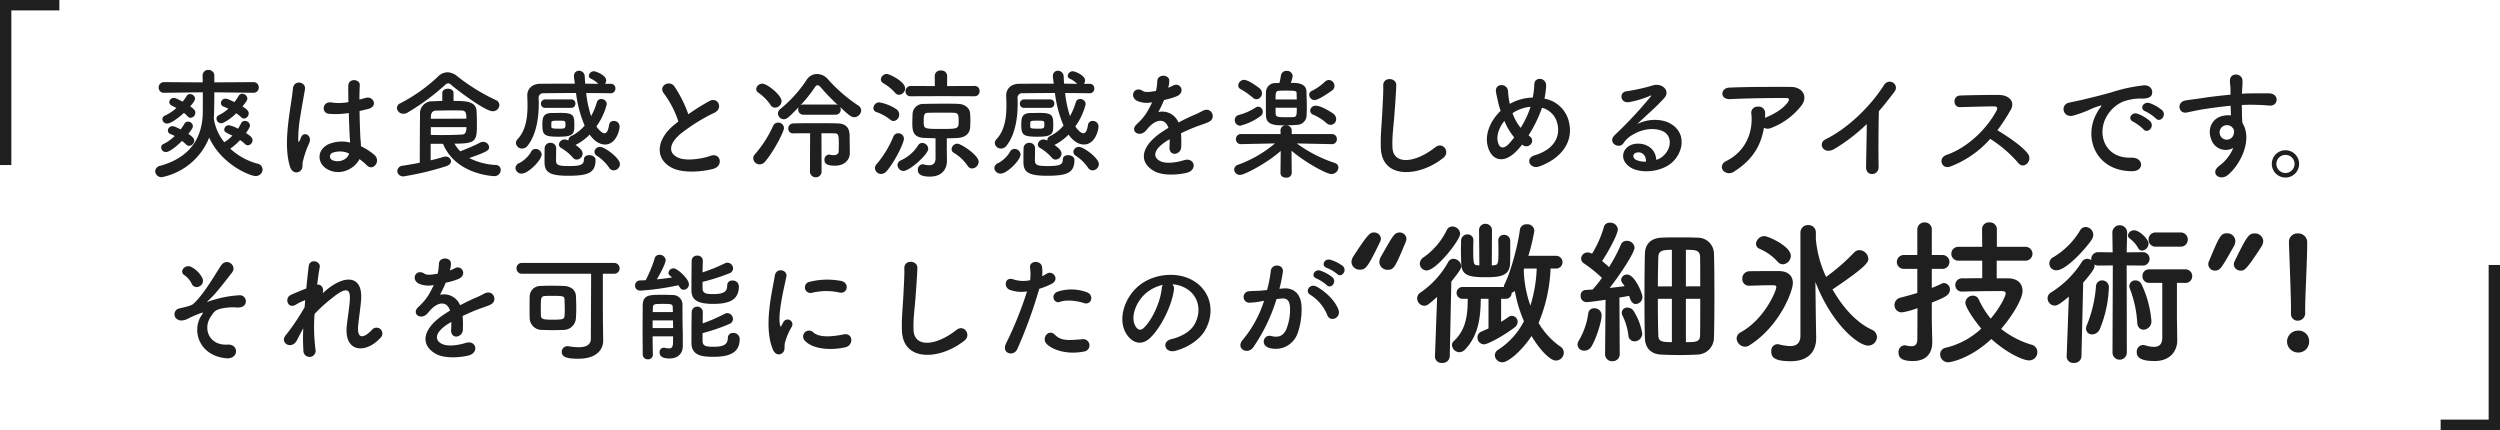 <svg xmlns="http://www.w3.org/2000/svg" width="793.48" height="136.48" viewBox="0 0 793.48 136.48">
  <g id="グループ_8054" data-name="グループ 8054" transform="translate(-244.76 -1281.46)">
    <path id="パス_2220" data-name="パス 2220" d="M27.74-17.594A11.18,11.18,0,0,1,29.3-16.34a1.274,1.274,0,0,0,.95.418,1.62,1.62,0,0,0,1.444-1.634c0-.532-.19-1.1-1.976-2.2,1.254-1.52,1.558-2.052,1.558-2.546a1.65,1.65,0,0,0-1.634-1.482,1.225,1.225,0,0,0-1.14.684,20.006,20.006,0,0,1-1.33,1.976c-1.672-.8-2.28-1.1-2.85-1.1a1.429,1.429,0,0,0-1.444,1.368,1.175,1.175,0,0,0,.836,1.14c.456.19.988.418,1.52.684a12.769,12.769,0,0,1-2.964,2.014,1.257,1.257,0,0,0-.8,1.14,1.485,1.485,0,0,0,1.52,1.444C23.674-14.44,25.764-15.618,27.74-17.594Zm5.4-6.5a1.643,1.643,0,0,0,1.748-1.71A1.646,1.646,0,0,0,33.1-27.474L20.786-27.4V-29.45a1.8,1.8,0,0,0-1.862-1.9,1.753,1.753,0,0,0-1.862,1.786v.114c0,.342.038,1.064.038,2.052L4.9-27.474a1.675,1.675,0,0,0-1.786,1.71,1.634,1.634,0,0,0,1.748,1.672H4.9l12.236-.152c0,3.154,0,6.65-.038,7.3C16.72-9.728,13.148-3.572,3.61-.912A1.881,1.881,0,0,0,2.014.8,2,2,0,0,0,4.1,2.7,20.519,20.519,0,0,0,19.152-9.88C22.914-1.482,32,2.318,33.82,2.318A2.127,2.127,0,0,0,36.1.266,1.934,1.934,0,0,0,34.466-1.6a20.643,20.643,0,0,1-8.626-4.75,18.7,18.7,0,0,0,3.116-2.736,11.155,11.155,0,0,1,1.52,1.216,1.391,1.391,0,0,0,.95.456,1.622,1.622,0,0,0,1.482-1.634c0-.722-.38-1.178-2.09-2.28C32.072-13,32.11-13.566,32.11-13.718a1.589,1.589,0,0,0-1.634-1.444,1.251,1.251,0,0,0-1.178.722c-.3.57-.608,1.178-.988,1.748a10.135,10.135,0,0,0-2.888-1.1,1.439,1.439,0,0,0-1.482,1.368c0,.722.228.836,2.584,1.938A13.544,13.544,0,0,1,23.94-8.4,15.627,15.627,0,0,1,20.6-16.074a5.67,5.67,0,0,0,.076-.8c.038-.836.114-4.294.114-7.372l12.312.152Zm-22,6.384a7.692,7.692,0,0,1,1.14,1.064,1.313,1.313,0,0,0,.988.494,1.622,1.622,0,0,0,1.482-1.634c0-.456,0-.836-1.6-2.014,1.52-1.748,1.52-2.28,1.52-2.432a1.581,1.581,0,0,0-1.6-1.444,1.241,1.241,0,0,0-1.1.646,12.5,12.5,0,0,1-1.254,1.748C8.55-22.42,8.208-22.458,7.9-22.458A1.388,1.388,0,0,0,6.5-21.128a1.228,1.228,0,0,0,.76,1.1c.456.228.988.494,1.482.76a14.009,14.009,0,0,1-3.572,2.394,1.287,1.287,0,0,0-.874,1.14,1.48,1.48,0,0,0,1.52,1.406C7.448-14.326,10.906-17.48,11.134-17.708Zm-.608,8.892c.456.38.912.76,1.292,1.14a1.353,1.353,0,0,0,.988.418A1.7,1.7,0,0,0,14.4-8.93c0-.532-.3-1.1-1.862-2.128,1.292-1.6,1.444-2.09,1.444-2.47a1.539,1.539,0,0,0-1.558-1.406,1.225,1.225,0,0,0-1.14.684,20.544,20.544,0,0,1-1.178,1.786c-1.938-.988-2.28-1.026-2.622-1.026a1.429,1.429,0,0,0-1.444,1.368,1.215,1.215,0,0,0,.874,1.14,9.894,9.894,0,0,1,1.292.608,13.518,13.518,0,0,1-3.5,2.508,1.221,1.221,0,0,0-.8,1.14,1.511,1.511,0,0,0,1.52,1.444C6.232-5.282,8.018-6.308,10.526-8.816ZM66.842-3.04A17.5,17.5,0,0,1,69.2-1.064C71.1.95,73.8-2.356,71.63-4.332a18.144,18.144,0,0,0-4.294-2.774c-.038-1.216-.19-2.47-.228-3.42-.076-1.862-.19-4.826-.228-7.79.912-.19,1.824-.418,2.736-.646,3.268-.8,1.634-4.256-.836-3.5-.608.19-1.292.342-1.938.532,0-1.862.038-3.458.114-4.522.152-2.052-3.572-2.394-3.648.076-.038,1.178,0,3.116.038,5.244a15.956,15.956,0,0,1-5.358.114c-2.926-.494-3.382,3.382-.76,3.61a26.112,26.112,0,0,0,6.232-.266c.114,3,.19,5.928.3,7.486.038.722.114,1.292.114,1.9a10.805,10.805,0,0,0-6.688.456c-3.952,1.748-3.876,6.08-.57,7.98C60.762,2.508,65.4-.038,66.842-3.04ZM48.146.646c.95-.912.456-1.976.76-3.04.152-.608.38-1.444.684-2.394a23.253,23.253,0,0,1,1.178-3c1.368-2.85-1.52-4.142-2.394-2.318-.076.19-.342.874-.456,1.1-.38.76-.418.646-.494-.038a42.3,42.3,0,0,1,.722-7.942c.494-3.23,1.14-6.536,1.406-8.246.38-2.394-3.61-3.154-3.838-.076-.19,2.47-1.026,6.726-1.52,11.324s-.608,9.5.608,13.338C45.448,1.406,47.158,1.558,48.146.646ZM63.574-4.826c-.608,2.242-3.686,3.04-5.51,2.014a1.269,1.269,0,0,1,.228-2.242,6.858,6.858,0,0,1,5.244.228Zm47.69-15.352a1.771,1.771,0,0,0-1.14-1.6,62.046,62.046,0,0,1-12.046-7.41,5.134,5.134,0,0,0-3.306-1.406,4.282,4.282,0,0,0-3.04,1.406,52.863,52.863,0,0,1-11.856,8.4,1.718,1.718,0,0,0-1.14,1.52,1.994,1.994,0,0,0,2.09,1.824,2.321,2.321,0,0,0,1.254-.342,72.523,72.523,0,0,0,11.932-8.778A1.512,1.512,0,0,1,95-27.094a1.535,1.535,0,0,1,.988.494c1.824,1.634,10.792,8.36,13.11,8.36A2.054,2.054,0,0,0,111.264-20.178ZM93.366-7.9c4.1,9.88,16.074,10.26,16.226,10.26a1.96,1.96,0,0,0,2.09-1.938,1.534,1.534,0,0,0-1.52-1.6,20.709,20.709,0,0,1-8.474-2.2C107.5-5.4,108-5.852,108-6.84a1.858,1.858,0,0,0-1.938-1.672,2.035,2.035,0,0,0-.988.266c-1.748.95-4.636,2.09-6.232,2.736a11.31,11.31,0,0,1-1.824-2.432c6.84,0,7.106-.8,7.106-6.27,0-1.482-.038-3.116-.114-4.218-.3-2.926-3.268-3.078-7.3-3.078v-2.508c0-.912-.874-1.368-1.786-1.368-.874,0-1.786.456-1.786,1.368v2.508c-.988,0-2.014.076-3.116.114a3.814,3.814,0,0,0-3.952,4.066c-.038,3.572-.076,10.184-.076,15.428-1.748.342-3.572.684-5.4.95A1.827,1.827,0,0,0,78.85.76,1.826,1.826,0,0,0,80.9,2.432,89.566,89.566,0,0,0,94.392-.8c1.064-.342,1.52-.988,1.52-1.558a1.607,1.607,0,0,0-1.748-1.482,2.582,2.582,0,0,0-.722.114c-1.14.38-2.508.722-3.99,1.064V-7.9ZM89.49-15.846c0-.266.038-.532.038-.76.038-1.14.532-1.786,1.6-1.824,2.014-.038,3.724-.076,5.32-.076.988,0,1.9,0,2.812.038,1.406.038,1.52.95,1.52,2.584Zm11.324,2.66c0,2.166-.8,2.318-1.482,2.356-2.09.114-3.952.152-6.156.152-1.1,0-2.318,0-3.686-.038v-2.47Zm33.25-6.118a1.3,1.3,0,0,0,1.33-1.368,1.3,1.3,0,0,0-1.33-1.33h-8.246A1.368,1.368,0,0,0,124.45-20.6a1.277,1.277,0,0,0,1.368,1.292ZM146.6-23.94a1.443,1.443,0,0,0,1.482-1.52,1.414,1.414,0,0,0-1.482-1.482H144.78a1.816,1.816,0,0,0,.38-1.064c0-1.71-3.344-2.926-3.952-2.926a1.637,1.637,0,0,0-1.558,1.482.9.9,0,0,0,.57.836,8.72,8.72,0,0,1,2.432,1.672c-1.368,0-2.774-.038-4.142-.038-.076-.76-.114-1.52-.152-2.28a1.816,1.816,0,0,0-1.824-1.824,1.566,1.566,0,0,0-1.6,1.634v.3c.076.722.19,1.444.266,2.166-3.876,0-7.638,0-11.058.038-2.584.038-4.028,1.71-4.028,3.648v.152c.038.874.076,1.976.076,3.192,0,3.344-.418,7.676-3.154,10.6a1.808,1.808,0,0,0-.532,1.216,1.926,1.926,0,0,0,1.976,1.748,2.231,2.231,0,0,0,1.748-.912c3.116-3.99,3.534-9.918,3.534-13.452,0-.646-.038-1.178-.038-1.634a1.414,1.414,0,0,1,1.6-1.558c3.192-.038,6.65-.076,10.26-.076A38.25,38.25,0,0,0,138.32-13.68a13.477,13.477,0,0,1-4.294,3.344,1.359,1.359,0,0,0-.836,1.292v.114a2.645,2.645,0,0,0-1.216-.342,1.794,1.794,0,0,0-1.824,1.6,1.342,1.342,0,0,0,.722,1.1,14.765,14.765,0,0,1,3.686,3.04,1.582,1.582,0,0,0,1.254.646,1.95,1.95,0,0,0,1.862-1.9c0-.532-.228-1.368-2.242-2.736.038,0,.076-.038.114-.076a16.289,16.289,0,0,0,4.37-3.23c2.014,2.888,4.028,3.154,4.9,3.154,3.344,0,4.6-4.256,4.6-5.738a1.79,1.79,0,0,0-1.862-1.748,1.436,1.436,0,0,0-1.482,1.33c-.3,1.862-.8,2.584-1.444,2.584-.836,0-1.862-1.14-2.584-2.166a20.424,20.424,0,0,0,3.306-7.068,1.718,1.718,0,0,0-1.748-1.634,1.393,1.393,0,0,0-1.406,1.064,21.369,21.369,0,0,1-1.824,4.37,35.556,35.556,0,0,1-1.558-7.334c2.584,0,5.168.038,7.752.076Zm.95,24.472a2.038,2.038,0,0,0,1.976-1.976c0-1.976-4.9-5.472-6.27-5.472a1.738,1.738,0,0,0-1.824,1.558A1.528,1.528,0,0,0,142.2-4.1,14.1,14.1,0,0,1,146.11-.3,1.646,1.646,0,0,0,147.554.532Zm-12.5-14.25c0-3.116-.114-3.99-4.332-3.99-.912,0-1.862.038-2.736.038-2.736,0-3.078,1.33-3.078,3.648,0,3.344.532,3.876,5.206,3.876S135.052-11.1,135.052-13.718Zm6.726,10.906c0-.912-1.026-1.482-2.014-1.482-.874,0-1.672.418-1.672,1.406,0,1.748-1.292,2.052-4.9,2.052-3.078,0-3.876-.3-3.952-1.634,0-.418.038-3.04.038-4.1a1.714,1.714,0,0,0-1.824-1.634,1.735,1.735,0,0,0-1.824,1.672c0,.3-.038.684-.038,4.446,0,3.192,1.6,4.332,7.486,4.332C139.422,2.242,141.778,1.368,141.778-2.812Zm-17.1-1.748a1.9,1.9,0,0,0-1.9-1.71,1.547,1.547,0,0,0-1.482.988,9.756,9.756,0,0,1-3.61,3.458,1.869,1.869,0,0,0-1.33,1.634,1.94,1.94,0,0,0,2.014,1.748C120.384,1.558,124.678-2.7,124.678-4.56Zm3.078-10.108c.038-.494.456-.57,2.2-.57,2.242,0,2.28,0,2.28,1.254,0,1.178-.19,1.292-1.976,1.292-2.28,0-2.508-.152-2.508-.646Zm40.318-.3c-.38.266-.722.57-1.1.874-6.156,4.9-6.384,11.058-.912,13.832,3.762,1.9,10.108,1.14,13.11.3,3.382-.95,2.242-5.32-.95-4.1-2.28.836-7.714,1.824-10.374.494-2.964-1.444-2.85-4.294.912-7.486a57.117,57.117,0,0,1,10.792-6.726c2.926-1.482.95-5.13-1.634-3.686a72.489,72.489,0,0,0-6.688,4.18,38.571,38.571,0,0,0-4.446-8.854c-1.52-2.166-5.244-.114-3.268,2.318A30.9,30.9,0,0,1,168.074-14.972Zm49.818-2.166a1.6,1.6,0,0,0,1.71-1.634,1.627,1.627,0,0,0-.228-.836c2.736,2.546,3.534,3.268,4.522,3.268a2.276,2.276,0,0,0,2.2-2.166,1.841,1.841,0,0,0-.836-1.482,49.332,49.332,0,0,1-9.614-8.284,4.683,4.683,0,0,0-3.572-1.786,3.95,3.95,0,0,0-3.344,1.938,40.828,40.828,0,0,1-8.284,9.158,1.838,1.838,0,0,0-.76,1.444,1.883,1.883,0,0,0,1.862,1.824c.988,0,1.748-.8,4.75-3.876a1.461,1.461,0,0,0-.19.8,1.615,1.615,0,0,0,1.71,1.634ZM198.778-19.38a2.147,2.147,0,0,0,2.052-2.052c0-1.9-4.56-5.548-6.08-5.548a1.926,1.926,0,0,0-1.976,1.71,1.433,1.433,0,0,0,.608,1.1,14.886,14.886,0,0,1,3.952,3.952A1.646,1.646,0,0,0,198.778-19.38ZM209.836,1.14a1.862,1.862,0,0,0,3.686,0l-.038-12.388c1.862,0,3.42,0,4.218.038,1.1.038,1.292.494,1.292,3.04,0,1.292-.038,2.546-.038,2.546,0,.912-.57,1.33-1.6,1.33a5.046,5.046,0,0,1-1.216-.152.837.837,0,0,0-.3-.038,1.58,1.58,0,0,0-1.406,1.71c0,1.178.874,1.824,3.306,1.824,3.116,0,4.75-1.9,4.75-4.028v-.114c-.038-1.9-.038-4.18-.076-5.624-.076-2.318-1.254-3.572-3.686-3.648-1.444-.076-4.218-.076-7.03-.076-2.774,0-5.624,0-7.182.076a1.576,1.576,0,0,0-1.558,1.634,1.453,1.453,0,0,0,1.52,1.52h.038c1.178-.038,3.192-.038,5.358-.038ZM195.662-2.318c2.888-3.458,5.928-9.5,5.928-10.564a1.792,1.792,0,0,0-1.862-1.748,1.706,1.706,0,0,0-1.558.988,36.859,36.859,0,0,1-5.814,9.082,1.823,1.823,0,0,0-.532,1.254,2.04,2.04,0,0,0,2.014,1.938A2.354,2.354,0,0,0,195.662-2.318Zm12.16-18.05a2,2,0,0,0-.988.228,43.218,43.218,0,0,0,4.6-5.776q.4-.57.8-.57a1.355,1.355,0,0,1,.95.57,62.894,62.894,0,0,0,5.51,5.7,1.762,1.762,0,0,0-.8-.152Zm54.226-2.622a1.572,1.572,0,0,0,1.634-1.634,1.553,1.553,0,0,0-1.634-1.634l-8.7.038.038-3.23v-.038a1.787,1.787,0,0,0-1.976-1.672,1.763,1.763,0,0,0-1.976,1.672v.038l.038,3.23-7.6-.038a1.676,1.676,0,0,0-1.71,1.71,1.539,1.539,0,0,0,1.71,1.558l9.842-.038ZM261.326-.076A2.19,2.19,0,0,0,263.378-2.2c0-2.09-5.586-5.738-6.764-5.738a1.864,1.864,0,0,0-1.824,1.748,1.3,1.3,0,0,0,.684,1.14,13.832,13.832,0,0,1,4.408,4.142A1.646,1.646,0,0,0,261.326-.076Zm-23.218-23.37a2.1,2.1,0,0,0,1.938-2.052c0-2.128-4.9-4.56-5.814-4.56a1.906,1.906,0,0,0-1.9,1.71,1.4,1.4,0,0,0,.722,1.178,15.466,15.466,0,0,1,3.8,3.078A1.636,1.636,0,0,0,238.108-23.446ZM253.27-5.966V-9.652q1.881,0,3.534-.114c2.47-.152,3.8-1.52,3.876-3.42.038-.76.076-1.482.076-2.166s-.038-1.368-.076-2.052c-.076-1.824-1.634-3.04-3.61-3.154-1.33-.076-2.964-.076-4.674-.076-2.28,0-4.674.038-6.46.076A3.336,3.336,0,0,0,242.4-17.29c-.038.95-.076,1.9-.076,2.888,0,2.394.266,4.484,3.762,4.636,1.1.038,2.318.076,3.61.114v6.308c0,1.672-.8,2.242-2.014,2.242a6.215,6.215,0,0,1-1.6-.228,1.907,1.907,0,0,0-.456-.076A1.633,1.633,0,0,0,244.074.342c0,1.71,1.558,2.166,3.838,2.166,4.028,0,5.4-2.584,5.4-5.016v-.076ZM236.4-15.124a2.014,2.014,0,0,0,1.748-2.09,1.941,1.941,0,0,0-.8-1.6,13.819,13.819,0,0,0-5.548-2.242,1.874,1.874,0,0,0-1.824,1.824,1.293,1.293,0,0,0,.95,1.254,14.683,14.683,0,0,1,4.408,2.432A1.585,1.585,0,0,0,236.4-15.124ZM247.38-6.308a1.95,1.95,0,0,0-1.9-1.862,1.551,1.551,0,0,0-1.33.76,12.349,12.349,0,0,1-5.434,4.75,1.7,1.7,0,0,0-1.1,1.52,1.95,1.95,0,0,0,1.9,1.862C241.452.722,247.38-4.56,247.38-6.308ZM234.194.76c2.812-3.306,5.472-9.044,5.472-10.26a1.782,1.782,0,0,0-1.824-1.748,1.656,1.656,0,0,0-1.52,1.026,32.834,32.834,0,0,1-5.358,8.816A1.791,1.791,0,0,0,230.47-.19a1.941,1.941,0,0,0,1.976,1.862A2.343,2.343,0,0,0,234.194.76Zm21.318-18.506c1.406,0,1.52.8,1.52,2.508,0,2.584-.038,2.622-5.586,2.622-5.51,0-5.51-.038-5.51-2.47,0-2.166.228-2.66,1.482-2.66,1.1-.038,2.584-.038,4.066-.038S254.448-17.784,255.512-17.746ZM286.064-19.3a1.3,1.3,0,0,0,1.33-1.368,1.3,1.3,0,0,0-1.33-1.33h-8.246A1.368,1.368,0,0,0,276.45-20.6a1.277,1.277,0,0,0,1.368,1.292ZM298.6-23.94a1.443,1.443,0,0,0,1.482-1.52,1.414,1.414,0,0,0-1.482-1.482H296.78a1.816,1.816,0,0,0,.38-1.064c0-1.71-3.344-2.926-3.952-2.926a1.637,1.637,0,0,0-1.558,1.482.9.9,0,0,0,.57.836,8.72,8.72,0,0,1,2.432,1.672c-1.368,0-2.774-.038-4.142-.038-.076-.76-.114-1.52-.152-2.28a1.816,1.816,0,0,0-1.824-1.824,1.566,1.566,0,0,0-1.6,1.634v.3c.076.722.19,1.444.266,2.166-3.876,0-7.638,0-11.058.038-2.584.038-4.028,1.71-4.028,3.648v.152c.038.874.076,1.976.076,3.192,0,3.344-.418,7.676-3.154,10.6a1.808,1.808,0,0,0-.532,1.216,1.926,1.926,0,0,0,1.976,1.748,2.231,2.231,0,0,0,1.748-.912c3.116-3.99,3.534-9.918,3.534-13.452,0-.646-.038-1.178-.038-1.634a1.414,1.414,0,0,1,1.6-1.558c3.192-.038,6.65-.076,10.26-.076A38.25,38.25,0,0,0,290.32-13.68a13.477,13.477,0,0,1-4.294,3.344,1.359,1.359,0,0,0-.836,1.292v.114a2.645,2.645,0,0,0-1.216-.342,1.794,1.794,0,0,0-1.824,1.6,1.342,1.342,0,0,0,.722,1.1,14.765,14.765,0,0,1,3.686,3.04,1.582,1.582,0,0,0,1.254.646,1.951,1.951,0,0,0,1.862-1.9c0-.532-.228-1.368-2.242-2.736.038,0,.076-.038.114-.076a16.288,16.288,0,0,0,4.37-3.23c2.014,2.888,4.028,3.154,4.9,3.154,3.344,0,4.6-4.256,4.6-5.738a1.79,1.79,0,0,0-1.862-1.748,1.436,1.436,0,0,0-1.482,1.33c-.3,1.862-.8,2.584-1.444,2.584-.836,0-1.862-1.14-2.584-2.166a20.424,20.424,0,0,0,3.306-7.068,1.718,1.718,0,0,0-1.748-1.634,1.393,1.393,0,0,0-1.406,1.064,21.369,21.369,0,0,1-1.824,4.37,35.555,35.555,0,0,1-1.558-7.334c2.584,0,5.168.038,7.752.076Zm.95,24.472a2.038,2.038,0,0,0,1.976-1.976c0-1.976-4.9-5.472-6.27-5.472a1.738,1.738,0,0,0-1.824,1.558A1.528,1.528,0,0,0,294.2-4.1,14.1,14.1,0,0,1,298.11-.3,1.646,1.646,0,0,0,299.554.532Zm-12.5-14.25c0-3.116-.114-3.99-4.332-3.99-.912,0-1.862.038-2.736.038-2.736,0-3.078,1.33-3.078,3.648,0,3.344.532,3.876,5.206,3.876S287.052-11.1,287.052-13.718Zm6.726,10.906c0-.912-1.026-1.482-2.014-1.482-.874,0-1.672.418-1.672,1.406,0,1.748-1.292,2.052-4.9,2.052-3.078,0-3.876-.3-3.952-1.634,0-.418.038-3.04.038-4.1a1.714,1.714,0,0,0-1.824-1.634,1.735,1.735,0,0,0-1.824,1.672c0,.3-.038.684-.038,4.446,0,3.192,1.6,4.332,7.486,4.332C291.422,2.242,293.778,1.368,293.778-2.812Zm-17.1-1.748a1.9,1.9,0,0,0-1.9-1.71,1.547,1.547,0,0,0-1.482.988,9.756,9.756,0,0,1-3.61,3.458,1.869,1.869,0,0,0-1.33,1.634,1.94,1.94,0,0,0,2.014,1.748C272.384,1.558,276.678-2.7,276.678-4.56Zm3.078-10.108c.038-.494.456-.57,2.2-.57,2.242,0,2.28,0,2.28,1.254,0,1.178-.19,1.292-1.976,1.292-2.28,0-2.508-.152-2.508-.646ZM323.57-25.84a7.185,7.185,0,0,0,.3-2.2c-.076-1.862-3.648-2.09-3.8.19a15.855,15.855,0,0,1-.418,3.192c-.19.038-.418.038-.57.076-1.33.228-2.85.418-3.572-.076-2.66-1.786-4.522,1.786-1.786,3.154a7.675,7.675,0,0,0,4.712.418,31.682,31.682,0,0,1-1.786,3.382,18.967,18.967,0,0,1-3.078,3.572c-2.28,2.052.494,4.218,2.584,2.356a8.324,8.324,0,0,0,.874-.988l.152-.152c2.47-2.85,5.4-3.23,6.422-.038-.722.418-1.33.836-1.862,1.178-6.878,4.522-7.79,9.652-2.66,12.54,2.964,1.672,8.132,1.1,10.374.532,3.5-.912,2.432-5.016-.912-3.99-1.786.57-5.51,1.33-7.524.3-2.128-1.064-2.7-3.344,2.014-6.384.3-.19.646-.38.988-.57,0,.8-.038,1.672-.076,2.47-.114,1.482.76,2.2,1.71,2.166a2.247,2.247,0,0,0,2.014-2.356,30.361,30.361,0,0,0-.076-4.18c1.52-.722,3.23-1.482,4.826-2.09,2.014-.76,2.888-.95,4.1-1.558,2.432-1.216.722-5.016-2.128-3.42a29.184,29.184,0,0,1-2.964,1.406c-1.482.646-3.078,1.444-4.636,2.242a5.538,5.538,0,0,0-6.384-3.306,38.771,38.771,0,0,0,1.824-3.838,21.37,21.37,0,0,0,4.18-1.254c2.812-1.406.76-4.56-1.33-3.306a13.366,13.366,0,0,1-1.6.684Zm52.022.988a1.836,1.836,0,0,0,.722-1.406,1.885,1.885,0,0,0-1.786-1.9,1.881,1.881,0,0,0-1.254.57,17.888,17.888,0,0,1-4.18,2.926,1.268,1.268,0,0,0-.8,1.178,1.745,1.745,0,0,0,1.672,1.71C371.374-21.774,375.592-24.852,375.592-24.852ZM375.1-13.908a1.819,1.819,0,0,0,1.748-1.862,2.161,2.161,0,0,0-.874-1.672c-.57-.418-3.838-2.546-5.586-2.546A1.7,1.7,0,0,0,368.6-18.43a1.434,1.434,0,0,0,1.064,1.33,15.845,15.845,0,0,1,4.142,2.66A2.053,2.053,0,0,0,375.1-13.908ZM362.444-27.246a8.443,8.443,0,0,0,.608-2.2,1.793,1.793,0,0,0-1.938-1.6,1.716,1.716,0,0,0-1.786,1.444c-.114.722-.3,1.672-.494,2.394-.494,0-.912.038-1.216.038a2.89,2.89,0,0,0-3.04,2.85c-.038.912-.038,2.318-.038,3.762,0,1.406,0,2.85.038,3.8.114,2.964,2.964,3,5.7,3,1.558,0,3.306-.076,4.142-.152a3.062,3.062,0,0,0,3.04-3.04c.038-.722.076-1.634.076-2.622,0-1.672-.076-3.5-.114-4.864C367.346-27.246,364.306-27.246,362.444-27.246ZM351.576-22.04a1.859,1.859,0,0,0,1.71-1.938,1.944,1.944,0,0,0-.646-1.444s-3.458-2.774-5.054-2.774a1.9,1.9,0,0,0-1.824,1.786,1.305,1.305,0,0,0,.8,1.178,22.73,22.73,0,0,1,3.838,2.7A1.774,1.774,0,0,0,351.576-22.04Zm23.9,14.25a1.533,1.533,0,0,0,1.6-1.6,1.543,1.543,0,0,0-1.634-1.6H362.748v-1.14a1.628,1.628,0,0,0-1.786-1.6,1.609,1.609,0,0,0-1.786,1.672l.038,1.064h-12.54a1.543,1.543,0,0,0-1.634,1.6,1.533,1.533,0,0,0,1.6,1.6h.038l10.754-.228a38.061,38.061,0,0,1-11.7,6.764A1.706,1.706,0,0,0,344.47.266a1.825,1.825,0,0,0,1.9,1.71c1.33,0,8.474-3.686,12.882-7.6l-.076,6.992v.038c0,.95.874,1.444,1.786,1.444a1.606,1.606,0,0,0,1.786-1.444V1.368L362.672-5.7c4.864,4.1,11.286,7.41,12.654,7.41a2.244,2.244,0,0,0,2.242-2.052,1.56,1.56,0,0,0-1.178-1.482,43.175,43.175,0,0,1-12.046-6.194l11.1.228ZM352.83-16.682a1.663,1.663,0,0,0,.722-1.368,1.564,1.564,0,0,0-1.444-1.634,1.575,1.575,0,0,0-.76.228,18.237,18.237,0,0,1-5.51,2.432,1.626,1.626,0,0,0-1.178,1.558,1.758,1.758,0,0,0,1.748,1.824A18.5,18.5,0,0,0,352.83-16.682Zm4.788-5.282c0-2.166,0-2.7,1.178-2.774.38-.038,1.33-.038,2.28-.038,3.154,0,3.192.114,3.23.988,0,.494.038,1.14.038,1.824Zm6.726,2.622c0,2.2,0,2.888-1.026,2.964-.38.038-1.292.038-2.242.038-2.47,0-3.344,0-3.42-1.026-.038-.456-.038-1.14-.038-1.976ZM410.932-3.5C413.1-5.244,410.78-8.74,408.31-6.8c-6.612,5.206-13.376,5.586-13.6.038-.152-3.686.418-7.144.684-11.172.19-2.546.456-6.156.532-8.55.076-2.508-4.218-2.736-4.142.076.076,2.356-.19,6.08-.3,8.55-.19,4.028-.608,7.258-.456,11.248C391.362,3.648,403.522,2.546,410.932-3.5ZM435.86-7.638c.114.076.19.114.3.19a1.824,1.824,0,0,0,2.508-.38,1.629,1.629,0,0,0-.266-2.356,5.587,5.587,0,0,1-.494-.38,42.831,42.831,0,0,0,3.876-7.676c.152-.38.266-.76.38-1.1a6.7,6.7,0,0,1,4.9,5.092c.912,3.61-.57,7.98-7.182,9.994-3.306.988-1.444,4.6,1.444,3.534,6.574-2.356,11.248-7.6,9.272-14.63a9.674,9.674,0,0,0-7.638-6.878,26.087,26.087,0,0,0,.532-4.028c.152-2.774-3.8-3.078-3.762-.418a23.293,23.293,0,0,1-.494,4.1,15.608,15.608,0,0,0-6.5,1.6,7.535,7.535,0,0,0-.76.418,6.614,6.614,0,0,1-.19-.836,27.14,27.14,0,0,1-.38-3.154c-.152-2.7-4.446-2.736-3.8.418.152.8.532,2.546.722,3.306.19.836.456,1.672.722,2.47-3.154,3-4.978,7.182-4.18,10.83,1.026,4.788,5.016,6.46,9.5,1.634C434.872-6.422,435.366-6.992,435.86-7.638Zm2.66-12.008c-.038.19-.114.38-.152.532a30.184,30.184,0,0,1-2.964,6.156,16.729,16.729,0,0,1-2.584-4.636,6.642,6.642,0,0,1,1.1-.684A12.232,12.232,0,0,1,438.52-19.646Zm-5.168,9.728a23.529,23.529,0,0,1-1.824,2.166c-1.064,1.1-2.85,1.938-3.42-1.026-.38-2.014.532-4.37,2.128-6.384A21.042,21.042,0,0,0,433.352-9.918ZM478.42-2.812c-.114-3.42-2.964-5.244-6-5.13-4.484.152-6.27,4.864-2.242,7.486,2.888,1.9,8.816,1.748,12.578-.95,3.99-2.888,5.776-9.576.3-12.844-2.812-1.672-7.334-1.672-10.678.114,1.368-1.33,2.888-2.7,4.408-4.1s3.04-2.888,4.256-4.256c1.9-2.128-.608-4.826-3.648-3.952a58.758,58.758,0,0,1-8.36,1.862c-2.584.3-2.014,4.066.988,3.42a30.442,30.442,0,0,0,6.384-1.938c.3-.152.684-.3.266.228A134.619,134.619,0,0,1,465.2-10.6c-2.356,2.318,1.444,4.56,2.812,2.546a8.354,8.354,0,0,1,3.192-2.85c3.838-2.242,7.942-1.976,9.918-.646,2.166,1.444,2.28,5.054-.494,7.524A5.12,5.12,0,0,1,478.42-2.812Zm-3.23.57A6.837,6.837,0,0,1,472-2.812c-1.216-.646-1.14-2.2.532-2.356S475.228-3.99,475.19-2.242ZM512.62-13a2.465,2.465,0,0,0,2.166.114,22.093,22.093,0,0,0,9.424-6.764c2.66-3,.836-6.308-3.116-6.308-5.7,0-13.984-.038-19.494.228-2.85.152-3.04,3.8.3,3.648,5.32-.266,13.6-.38,17.86-.342.988,0,.988.57.418,1.368-1.482,2.052-4.37,3.762-6.916,4.788-.114.038-.19.114-.3.152.038-.456.038-.95.038-1.406a2.024,2.024,0,0,0-2.28-2.166,1.945,1.945,0,0,0-2.09,2.318c.57,5.51-1.6,11.78-7.98,14.934-1.52.76-1.672,2.09-1.026,2.964A2.582,2.582,0,0,0,503.2.874C508.82-2.66,511.67-7.182,512.62-13Zm32.642-1.178c-.038,4.446-.19,10.64-.228,13.68C545,2.622,549.1,2.28,549.024-.608c-.114-3.8-.038-13.756.076-17.632,1.634-1.9,3.268-3.952,4.978-6.232,1.634-2.2-1.71-4.636-3.382-2.014C546.4-19.722,539.144-12.73,532.152-9.31c-2.584,1.254-.608,5.13,2.888,3A55.551,55.551,0,0,0,545.262-14.174ZM584.44-9.462a39.533,39.533,0,0,1,8.892,7.638c1.786,2.242,4.636-.722,3.116-2.85C594.7-7.106,589.874-10.3,586.72-12.2a60.8,60.8,0,0,0,4.218-6.46c1.482-2.584-.456-4.75-3.876-4.75-3.838,0-9.424.076-12.2.19-2.432.114-2.28,3.762,0,3.686,3.344-.076,8.588-.266,10.982-.228.836,0,.988.608.646,1.254-3,5.662-9.006,11.742-15.922,14.136-2.85.988-1.558,4.712,1.216,3.686A32.1,32.1,0,0,0,584.44-9.462Zm52.554-6.5c1.368,1.52,3.61-.988,2.014-2.584a12.608,12.608,0,0,0-4.028-2.28c-1.862-.608-3.344,1.824-1.292,2.622A13.343,13.343,0,0,1,636.994-15.96ZM633.08-12.5c1.33,1.558,3.686-.874,2.128-2.546a12.41,12.41,0,0,0-3.99-2.394c-1.862-.684-3.382,1.672-1.368,2.546A14.549,14.549,0,0,1,633.08-12.5ZM629.432.8c4.028.038,3.762-4.446-.228-4.294-8.512.3-11.058-7.676-7.714-13.262a11.058,11.058,0,0,1,4.9-4.446,16.108,16.108,0,0,1,5.624-1.064c2.66.152,3.5-.608,3.724-1.254.418-1.216-.228-3.078-2.584-2.926a50.845,50.845,0,0,0-10.336,2.242c-3.876,1.1-7.22,1.862-9.082,2.318-1.216.3-3.42.722-4.218.912-3.04.646-2.014,5.016,1.33,4.1a36.05,36.05,0,0,0,3.42-1.14c2.584-.988,1.938-.988,4.788-1.9.722-.228.912-.266.3.532a13.13,13.13,0,0,0-1.216,1.976C614-9.766,617.956.76,629.432.8ZM661.58-6.574a13.492,13.492,0,0,1-4.332,5.586c-3.306,2.356,0,5.054,2.546,3.04,4.028-3.23,8.056-11.286,4.674-16.606-.038-.836-.114-1.634-.114-2.166,0-1.1-.038-2.28-.076-3.5.988-.038,1.9-.076,2.774-.076,2.356.038,3.268.038,5.966.266,3.04.228,3.192-3.8,0-3.876-2.584-.038-3.914,0-5.776,0-.836,0-1.824.038-2.926.114,0-.19.038-.38.038-.57.076-1.026.19-2.774.152-3.648-.152-2.394-3.99-2.66-3.99.114,0,1.216.228,1.368.19,3.724v.684c-3.344.3-6.764.722-8.664,1.026-1.6.266-4.066.532-5.586.8-3,.494-2.242,4.294.3,3.838,1.14-.19,2.926-.684,5.662-1.1,1.976-.3,5.13-.76,8.322-1.064.038,1.1.076,2.242.114,3.078a7.53,7.53,0,0,0-3.268.342c-2.318.722-4.37,3.458-3.04,7.144A4.855,4.855,0,0,0,661.58-6.574Zm-.038-6.194a1.717,1.717,0,0,1,.228,1.444,2.259,2.259,0,0,1-4.37.646,2.33,2.33,0,0,1,1.1-2.888,2.477,2.477,0,0,1,2.432.152A4.9,4.9,0,0,1,661.542-12.768ZM682.48-1.52a4.33,4.33,0,0,0-4.332-4.332,4.33,4.33,0,0,0-4.332,4.332,4.33,4.33,0,0,0,4.332,4.332A4.33,4.33,0,0,0,682.48-1.52Zm-1.444,0a2.887,2.887,0,0,1-2.888,2.888A2.887,2.887,0,0,1,675.26-1.52a2.855,2.855,0,0,1,2.888-2.85A2.855,2.855,0,0,1,681.036-1.52ZM16,37.366a1.96,1.96,0,0,0,1.064-2.47,8.011,8.011,0,0,0-3.344-3.572c-2.09-1.368-4.294,1.33-2.432,2.47a6.849,6.849,0,0,1,2.356,2.812A1.694,1.694,0,0,0,16,37.366Zm8.474,22.8c4.18.418,4.18-4.56.532-4.332-5.662.38-8.018-4.826-5.358-8.854,1.026-1.558,1.406-2.128,3.344-2.584a17.65,17.65,0,0,1,4.408-.38c1.9.228,2.85-.342,3.192-1.064a1.915,1.915,0,0,0-1.938-2.774,35.164,35.164,0,0,0-8.436,1.558,7.8,7.8,0,0,0-1.254.418c-.152.076-.684.228-.266-.152,2.28-1.938,5.168-5.776,7.714-9.044,1.71-2.2-1.748-4.94-3.572-2.128-2.242,3.5-5.662,9.386-8.778,12.122-.8.684-3.648,1.178-4.37,1.406a1.876,1.876,0,0,0-.418,3.572c.836.532,2.432.114,3.306-.418a34.612,34.612,0,0,1,4.028-1.71c.8-.266.684-.114.152.684C13.528,51.236,15.808,59.292,24.472,60.166Zm24.548-9.5a59.585,59.585,0,0,0,.038,7.03,1.942,1.942,0,1,0,3.838-.3,55.806,55.806,0,0,1-.3-11.286,45.682,45.682,0,0,1,5.434-4.94c5.32-4.408,5.89-2.356,5.776.342-.114,2.28-.8,6.384-.988,8.4-.874,8.4,5.928,9.006,10.754,3.724a1.858,1.858,0,1,0-2.736-2.508c-2.546,2.7-4.788,3.154-4.408-1.178.19-2.166.8-6.194.95-8.474.494-7.562-5.016-7.9-10.906-3.078-.418.342-.874.76-1.33,1.178.57-1.786-.494-2.926-1.71-2.774.266-2.2.532-4.1.8-5.472.38-2.09-3.192-2.888-3.5-.38-.19,1.672-.494,4.218-.76,7.068-1.786.684-3.61,1.444-4.978,2.09-2.052.95-.874,4.674,1.748,3a14.07,14.07,0,0,1,2.888-1.368c-.076.76-.114,1.482-.19,2.242a74.607,74.607,0,0,1-5.662,8.474,3.106,3.106,0,0,0-.3.342c-2.09,2.47,1.748,4.788,3.458,1.786C47.538,53.478,48.222,52.034,49.02,50.666ZM95.57,32.16a7.185,7.185,0,0,0,.3-2.2c-.076-1.862-3.648-2.09-3.8.19a15.853,15.853,0,0,1-.418,3.192c-.19.038-.418.038-.57.076-1.33.228-2.85.418-3.572-.076-2.66-1.786-4.522,1.786-1.786,3.154a7.675,7.675,0,0,0,4.712.418,31.679,31.679,0,0,1-1.786,3.382,18.967,18.967,0,0,1-3.078,3.572c-2.28,2.052.494,4.218,2.584,2.356a8.322,8.322,0,0,0,.874-.988l.152-.152c2.47-2.85,5.4-3.23,6.422-.038-.722.418-1.33.836-1.862,1.178-6.878,4.522-7.79,9.652-2.66,12.54,2.964,1.672,8.132,1.1,10.374.532,3.5-.912,2.432-5.016-.912-3.99-1.786.57-5.51,1.33-7.524.3-2.128-1.064-2.7-3.344,2.014-6.384.3-.19.646-.38.988-.57,0,.8-.038,1.672-.076,2.47-.114,1.482.76,2.2,1.71,2.166a2.247,2.247,0,0,0,2.014-2.356,30.362,30.362,0,0,0-.076-4.18c1.52-.722,3.23-1.482,4.826-2.09,2.014-.76,2.888-.95,4.1-1.558,2.432-1.216.722-5.016-2.128-3.42a29.184,29.184,0,0,1-2.964,1.406c-1.482.646-3.078,1.444-4.636,2.242a5.538,5.538,0,0,0-6.384-3.306,38.771,38.771,0,0,0,1.824-3.838,21.371,21.371,0,0,0,4.18-1.254c2.812-1.406.76-4.56-1.33-3.306a13.366,13.366,0,0,1-1.6.684Zm48.564,16.986C144.1,46.6,144.1,37.9,144.1,33.338h3.5a1.686,1.686,0,0,0,1.824-1.71,1.707,1.707,0,0,0-1.824-1.71H118.446a1.643,1.643,0,0,0-1.748,1.71,1.663,1.663,0,0,0,1.748,1.71h21.926c0,5.776-.076,16.872-.076,20.634,0,1.976-1.6,2.7-3.914,2.7a17.471,17.471,0,0,1-3-.3,2.008,2.008,0,0,0-.456-.038,1.778,1.778,0,0,0-1.862,1.786c0,1.634,1.52,2.2,5.244,2.2,6,0,7.9-3.078,7.9-5.738V54.5Zm-8.588-1.634c.076-.988.114-2.052.114-3.116,0-1.406-.038-2.812-.114-4.1-.114-1.976-1.862-3-3.8-3.078-1.216-.038-2.7-.076-4.142-.076-1.178,0-2.318.038-3.268.076a3.391,3.391,0,0,0-3.458,3.306c-.038,1.14-.038,2.356-.038,3.534,0,1.216,0,2.394.038,3.5a3.828,3.828,0,0,0,3.914,3.61c1.064.038,2.2.076,3.382.076,1.14,0,2.318-.038,3.42-.076A3.924,3.924,0,0,0,135.546,47.512Zm-3.61-.76c-.076.912-.38,1.178-3.458,1.178-3.116,0-3.99-.076-4.028-1.292-.038-.8-.038-1.634-.038-2.47,0-3.04,0-3.686,1.406-3.762.608-.038,1.482-.038,2.356-.038,3.382,0,3.724.076,3.762,1.178.038.912.076,1.976.076,3.04A19.573,19.573,0,0,1,131.936,46.752Zm43.814-10.83a63.333,63.333,0,0,0,8.474-2.7,1.744,1.744,0,0,0,1.216-1.6,1.834,1.834,0,0,0-1.786-1.786,1.543,1.543,0,0,0-.8.19,54.165,54.165,0,0,1-7.106,2.888c0-1.406.076-2.774.076-3.724v-.038a1.609,1.609,0,0,0-1.748-1.558,1.648,1.648,0,0,0-1.786,1.6c-.038,1.976-.076,7.144-.076,9.386,0,3,1.786,4.332,6.954,4.332,5.13,0,8.094-1.33,8.094-5.51a1.868,1.868,0,0,0-2.014-1.9,1.5,1.5,0,0,0-1.672,1.52c0,1.71-.722,2.774-4.294,2.774-1.938,0-3.534,0-3.534-1.786Zm-7.676,1.064c.684,1.14.988,1.444,1.71,1.444a1.723,1.723,0,0,0,1.634-1.748c0-1.748-3.724-5.054-4.826-5.054a1.63,1.63,0,0,0-1.672,1.406,1.2,1.2,0,0,0,.57.988,6.938,6.938,0,0,1,.608.494c-1.52.228-3.192.456-4.864.608,2.584-4.37,2.812-5.89,2.812-6.08a1.891,1.891,0,0,0-1.976-1.71,1.488,1.488,0,0,0-1.52,1.14,41.84,41.84,0,0,1-2.85,6.916c-.608.038-1.178.076-1.71.076a1.6,1.6,0,0,0-1.672,1.634,1.587,1.587,0,0,0,1.71,1.6A78.754,78.754,0,0,0,168.074,36.986Zm7.676,15.2a58.315,58.315,0,0,0,8.474-2.888,1.7,1.7,0,0,0,1.178-1.6,1.876,1.876,0,0,0-1.786-1.862,1.732,1.732,0,0,0-.836.228,57.582,57.582,0,0,1-6.992,3.04c0-1.444.038-2.774.038-3.686v-.038a1.774,1.774,0,0,0-3.534.038c-.038,2.014-.076,7.562-.076,9.88,0,4.218,3.8,4.408,6.992,4.408,5.4,0,8.322-1.482,8.322-5.624a1.922,1.922,0,0,0-2.052-1.938,1.555,1.555,0,0,0-1.71,1.558c0,2.28-1.672,2.812-4.446,2.812-2.128,0-3.572-.076-3.572-1.786ZM166.4,53.212c0,.836-.038,1.6-.038,2.2-.038,1.254-.494,1.634-1.292,1.634a5.921,5.921,0,0,1-1.254-.19,1.425,1.425,0,0,0-.38-.038,1.358,1.358,0,0,0-1.33,1.482c0,1.558,1.482,1.938,3.192,1.938,2.584,0,4.18-1.558,4.18-3.952V53.744c0-.95,0-1.938-.038-2.584-.038-1.254-.076-7.144-.076-7.714a3.044,3.044,0,0,0-3.23-3.344c-.722-.038-1.938-.076-3.116-.076-4.408,0-6.194.076-6.27,3.382,0,2.09-.038,4.94-.038,7.79,0,2.812.038,5.662.038,7.714a1.594,1.594,0,0,0,1.672,1.6,1.492,1.492,0,0,0,1.558-1.558v-.038c-.038-1.52-.076-3.572-.076-5.7Zm-6.46-7.714c0-.494.038-.95.038-1.368.076-1.14.342-1.216,3.078-1.216,2.964,0,3.23.076,3.23,1.216,0,.418.038.874.038,1.368Zm6.422,2.66c0,.8.038,1.634.038,2.432h-6.5V48.158Zm52.82-8.854c2.584.57,3.306-3,.646-3.648a22.939,22.939,0,0,0-9.994.228,1.789,1.789,0,1,0,.532,3.534A19.25,19.25,0,0,1,219.184,39.3Zm2.052,17.328c2.508-.646,2.318-4.674-.76-4.028-2.964.608-7.524,1.216-9.576-.646a1.881,1.881,0,0,0-2.7,2.622C210.938,57.544,217.17,57.658,221.236,56.632Zm-20.1,1.824c.95-.836.494-2.014.722-3.04A19.16,19.16,0,0,1,204.1,50.1a1.523,1.523,0,0,0-2.66-1.482c-.152.266-.57,1.026-.646,1.216-.152.342-.3.456-.418-.038-.912-3.534,1.368-12.464,1.976-15.542.418-2.2-3.268-3.04-3.686-.228-.684,4.522-3.686,15.77-.646,23.256C198.778,59.14,200.184,59.292,201.134,58.456Zm57.8-3.952c2.166-1.748-.152-5.244-2.622-3.306-6.612,5.206-13.376,5.586-13.6.038-.152-3.686.418-7.144.684-11.172.19-2.546.456-6.156.532-8.55.076-2.508-4.218-2.736-4.142.076.076,2.356-.19,6.08-.3,8.55-.19,4.028-.608,7.258-.456,11.248C239.362,61.648,251.522,60.546,258.932,54.5ZM296.78,42.648c2.394.8,3.42-2.546.874-3.458a14.1,14.1,0,0,0-9.12-.19c-2.508.874-1.33,3.99.646,3.268C291.194,41.508,294.652,41.926,296.78,42.648Zm0,15.39a1.973,1.973,0,1,0-.494-3.914c-4.446.38-6.764.57-8.7-1.406-1.976-2.014-4.332.988-2.7,2.812C286.558,57.392,291.27,59.14,296.78,58.038ZM282.606,38.126a24.474,24.474,0,0,0,3.838-1.52c2.85-1.406.494-4.56-1.482-3.268-.456.266-.912.532-1.444.8a11.565,11.565,0,0,0-.038-3.04c-.38-2.09-3.952-1.976-3.8.19a16.559,16.559,0,0,1,.038,4.1,10.157,10.157,0,0,1-5.244-.228c-2.85-1.026-3.23,2.432-1.292,3.268a11.082,11.082,0,0,0,5.548.532,117.627,117.627,0,0,1-6.65,16.492c-1.6,3.23,2.432,4.332,3.572,1.786A149.472,149.472,0,0,0,282.606,38.126Zm42.218-1.444a9.856,9.856,0,0,1,4.712,1.52c3.762,2.394,4.788,7.372,2.09,11.628-1.254,1.976-4.18,3.61-7.068,4.256-3.268.76-2.09,4.6,1.254,3.724,3.762-.988,7.486-3.344,9.272-6.27,3.306-5.434,2.356-12.426-3.534-15.96-4.788-2.888-11.742-2.356-16.416.874-5.092,3.534-7.638,10.6-5.244,15.314,1.672,3.268,4.864,4.75,7.79,2.052,3.648-3.382,7.068-10.564,7.676-15.39A1.9,1.9,0,0,0,324.824,36.682Zm-3,.19a2.688,2.688,0,0,0-.342,1.178c-.38,4.1-3.04,10.146-5.89,12.654-.95.836-1.938.266-2.508-.836-1.6-2.926.3-7.98,3.838-10.716A12.592,12.592,0,0,1,321.822,36.872Zm55.328-3.458c1.368,1.368,3.382-1.1,1.786-2.546a12.624,12.624,0,0,0-3.99-1.976c-1.824-.494-3.04,1.938-1.064,2.584A13.266,13.266,0,0,1,377.15,33.414Zm-3.306,3.534c1.33,1.406,3.382-.988,1.824-2.47a12.176,12.176,0,0,0-3.876-2.128c-1.786-.57-3.154,1.786-1.178,2.508A13.085,13.085,0,0,1,373.844,36.948Zm3.724,7.79c-1.026-2.736-3.724-5.434-6.764-7.22-2.356-1.368-4.028,1.482-2.166,2.508a13.644,13.644,0,0,1,5.434,6.536C375.1,48.918,378.518,47.246,377.568,44.738Zm-18.734-6.612a50.065,50.065,0,0,0,1.1-5.358c.3-2.546-3.572-2.774-3.838-.3a40.569,40.569,0,0,1-1.178,6.042l-1.9.19c-1.368.114-2.546.076-3.724.19a1.826,1.826,0,1,0,.114,3.648,25.78,25.78,0,0,0,4.1-.532l.456-.076a36.665,36.665,0,0,1-6.726,12.35c-2.47,2.774,1.482,4.978,3.306,2.394a55.991,55.991,0,0,0,7.372-15.276c.608-.076,1.178-.152,1.748-.19,1.748-.152,2.546.95,2.546,3.268A16.962,16.962,0,0,1,361,51.046c-1.064,2.242-2.66,2.584-4.826,2.052-2.318-.57-3.534,2.926-.532,3.8a7.366,7.366,0,0,0,8.93-4.56,22.634,22.634,0,0,0,1.292-8.474c-.152-4.256-2.584-6.118-5.776-5.852ZM393.2,32.1c2,0,2.4-.9,5.75-8.9a2.319,2.319,0,0,0,.2-.95,2.085,2.085,0,0,0-2.2-2,2.263,2.263,0,0,0-1.8.9c-1.15,1.45-2.9,4.75-4.05,6.7a3.9,3.9,0,0,0-.55,1.75A2.571,2.571,0,0,0,393.2,32.1Zm-8.8-.05c1.8,0,2.4-.6,6.4-8.85a2.459,2.459,0,0,0,.25-1,2.109,2.109,0,0,0-2.2-1.95c-1.1,0-1.65,0-6.55,7.6a3.481,3.481,0,0,0-.6,1.75A2.577,2.577,0,0,0,384.4,32.05Zm37.9-1.35c-.2,0-.4-.05-.55-.05-1.25-.1-1.4-.2-1.4-5.2,0-1,.05-1.9.05-2.6V22.8a1.811,1.811,0,0,0-1.85-1.95,2.01,2.01,0,0,0-2.05,2c0,.65-.05,1.7-.05,2.8,0,1.6.05,3.4.1,4.55.15,3.65,2.4,4.25,7.7,4.25,4.65,0,7.65-.4,7.8-4.35.05-1.25.05-3.45.05-5.25V22.9a1.9,1.9,0,0,0-1.95-1.9,1.755,1.755,0,0,0-1.85,1.85v.05c.05.9.05,2.45.05,3.85,0,3.4-.15,3.8-1.45,3.9-.2,0-.45.05-.65.05l.05-11.05a2.031,2.031,0,0,0-2.1-2.15,1.968,1.968,0,0,0-2,2.1v.05Zm24.3,1a2.026,2.026,0,1,0,0-4.05h-8.75a60.525,60.525,0,0,0,1.9-7.95,2.177,2.177,0,0,0-2.4-2.05,2.039,2.039,0,0,0-2.2,1.8c-.55,4.35-2.7,12.9-4.8,17.1a2.822,2.822,0,0,0-.3,1H417a1.876,1.876,0,1,0,0,3.75h1.6c0,4.95-.45,9.75-4.45,13.45a1.576,1.576,0,0,0-.55,1.2,2.442,2.442,0,0,0,2.35,2.3,2.515,2.515,0,0,0,1.8-.85c4.75-4.95,4.9-11.5,5-16.1h2.45v9.4c-.75.35-1.55.7-2.25,1a1.934,1.934,0,0,0-1.25,1.85,2.123,2.123,0,0,0,2.05,2.2c1.4,0,6.7-3.05,9.7-5.35a2.318,2.318,0,0,0,1-1.8,1.923,1.923,0,0,0-1.85-1.9,1.982,1.982,0,0,0-1.1.4,26.054,26.054,0,0,1-2.3,1.5V41.3h1.4a1.838,1.838,0,0,0,1.95-1.85v-.1a2.213,2.213,0,0,0,1-.55,43.028,43.028,0,0,0,2.9,9.6,23.49,23.49,0,0,1-8.15,9.05,2.175,2.175,0,0,0-1.1,1.75,2.374,2.374,0,0,0,2.4,2.25c2,0,6.55-4.1,9.25-8.35,2.4,4.05,5.75,7.8,7.8,7.8a2.54,2.54,0,0,0,2.45-2.55,2.276,2.276,0,0,0-1.1-1.9,23.331,23.331,0,0,1-6.9-7.5,49.9,49.9,0,0,0,3.8-17.25Zm-41.05.6c3.1,0,10.65-9.65,10.65-11.65a2.459,2.459,0,0,0-2.45-2.3,1.89,1.89,0,0,0-1.8,1.15,22.579,22.579,0,0,1-7.45,8.7,2.409,2.409,0,0,0-1.1,1.9A2.176,2.176,0,0,0,405.55,32.3Zm2.65,27.25v.1a2.079,2.079,0,0,0,2.3,2,2.239,2.239,0,0,0,2.4-2.1l.5-23.7c2.8-3.55,3.15-4.25,3.15-4.9a2.582,2.582,0,0,0-2.45-2.35,1.919,1.919,0,0,0-1.7,1.05,28.36,28.36,0,0,1-8.85,9.7,2.182,2.182,0,0,0-1,1.8,2.359,2.359,0,0,0,2.25,2.35c.9,0,1.25-.3,4.1-2.8ZM440.5,31.7a44.539,44.539,0,0,1-2,11.75,35.981,35.981,0,0,1-2.1-11.3l.15-.45Zm56.25,22.1c.1-2.65.15-8.15.15-13.6,0-5.5-.05-10.95-.15-13.4a5.12,5.12,0,0,0-5.25-4.9c-2.15-.1-4.05-.1-5.85-.1-1.85,0-3.6,0-5.6.1-3.75.15-5.15,2.6-5.2,4.95-.1,2.8-.15,8.85-.15,14.65,0,5.05.05,9.9.15,12.35.1,2.9,1.75,5,5.15,5.15,2.1.1,4,.15,5.95.15,1.75,0,3.55-.05,5.55-.15A5.371,5.371,0,0,0,496.75,53.8ZM462.2,58.85a2.187,2.187,0,0,0,2.3,2.25,2.239,2.239,0,0,0,2.35-2.3l-.1-17.9c1.3-.2,2.4-.4,3.1-.55.45,1.6,1,2.6,2.1,2.6a2.195,2.195,0,0,0,2.1-2.3c0-1.1-2.45-7.05-4.85-7.05a1.825,1.825,0,0,0-1.9,1.65,1.979,1.979,0,0,0,.45,1.15,7.01,7.01,0,0,1,.65.9c-1.2.15-2.95.35-4.75.55,3.5-4.45,7.9-11.25,7.9-12.8a2.37,2.37,0,0,0-2.45-2.15,1.911,1.911,0,0,0-1.9,1.25,52.4,52.4,0,0,1-3.75,7.1c-.65-.65-1.45-1.3-2.2-1.95,1.35-1.95,5-8.25,5-10.1a2.339,2.339,0,0,0-2.5-2.05,1.835,1.835,0,0,0-1.95,1.4A32.979,32.979,0,0,1,458.05,27l-.3-.15a2.332,2.332,0,0,0-1.1-.25,2,2,0,0,0-2.05,1.9,1.925,1.925,0,0,0,.95,1.6,44.917,44.917,0,0,1,5.65,4.55,35.435,35.435,0,0,1-2.95,3.7q-1.275.075-2.25.15a1.646,1.646,0,0,0-1.55,1.8,1.881,1.881,0,0,0,1.8,2.05c1.2,0,5.8-.7,6.1-.75l-.15,17.2Zm9.35-4.05A2.494,2.494,0,0,0,474,52.3a19.3,19.3,0,0,0-2.85-7.3,2.286,2.286,0,0,0-1.85-.9,1.654,1.654,0,0,0-1.8,1.55,1.972,1.972,0,0,0,.25,1,20.06,20.06,0,0,1,1.85,6.2A1.939,1.939,0,0,0,471.55,54.8ZM457.8,56.55c1.4-2.15,3.3-7.8,3.3-10.05a2.236,2.236,0,0,0-2.3-2.2,1.861,1.861,0,0,0-1.95,1.7,22.916,22.916,0,0,1-2.95,8.5,2.69,2.69,0,0,0-.45,1.35,2.04,2.04,0,0,0,2.2,1.9A2.553,2.553,0,0,0,457.8,56.55Zm30.05-19.2V25.75c2.95,0,4.4.05,4.5,2.15.05,1.7.05,5.35.05,9.45Zm-4.45,0h-4.45c0-4,.1-7.6.15-9.4.1-1.85,1.2-2.2,4.3-2.2Zm9,3.95c0,4.8,0,9.5-.05,11.6s-1.3,2.15-4.5,2.15V41.3Zm-9,13.75c-3.15,0-4.25-.2-4.3-2.1-.1-2.2-.15-6.85-.15-11.65h4.45Zm40.8-2.15c0,2.6-1.35,3.4-3.25,3.4a16.166,16.166,0,0,1-3.6-.55,1.875,1.875,0,0,0-.5-.05,2.053,2.053,0,0,0-1.9,2.25c0,1.75.7,3.15,6.15,3.15,6.65,0,8.1-4.2,8.1-7.25V53.7l-.1-5.95-.15-11.8c5.4,13.85,13.8,20.2,16.7,20.2a2.821,2.821,0,0,0,2.85-2.7,2.6,2.6,0,0,0-1.65-2.35c-5.05-2.35-9.35-7.3-12.5-12.85a.454.454,0,0,0,.35-.15c11-7.4,11.05-8.55,11.05-9.55a2.927,2.927,0,0,0-2.85-2.7,2.294,2.294,0,0,0-1.65.75,64.6,64.6,0,0,1-8.9,7.75A35.77,35.77,0,0,1,529.1,22.4V20.3a2.306,2.306,0,0,0-2.4-2.4,2.358,2.358,0,0,0-2.5,2.4Zm-5.55-22.55a2.725,2.725,0,0,0,2.5-2.7c0-3.05-7.2-6.25-8.4-6.25a2.673,2.673,0,0,0-2.65,2.45,1.744,1.744,0,0,0,1.2,1.6,16.516,16.516,0,0,1,5.6,4A2.243,2.243,0,0,0,518.65,30.35ZM507.95,56.1c9.6-6,13.85-17.2,13.85-19.8,0-2.2-1.4-3.75-4.3-3.8h-2.7c-2.45,0-5.25,0-6.8.05a2.3,2.3,0,0,0-2.25,2.4,2.108,2.108,0,0,0,2.25,2.2h.1c1.55-.05,4.3-.15,6.55-.15h1.05c.45,0,.85.15.85.6,0,1.1-3.65,10.05-11.25,14.3a2.249,2.249,0,0,0-1.35,2,2.765,2.765,0,0,0,2.65,2.6A2.347,2.347,0,0,0,507.95,56.1Zm87.7-26.9a2.2,2.2,0,1,0,0-4.4h-9.1V19.2a2.177,2.177,0,0,0-2.35-2.15,2.151,2.151,0,0,0-2.35,2.15l.05,5.6h-7.6a2.2,2.2,0,1,0,0,4.4h7.6v5.55c-2.1,0-4.15.05-6.3.05a2.126,2.126,0,0,0-2.25,2.15A2.052,2.052,0,0,0,575.6,39h.05c4-.1,7.35-.15,10.5-.15h2.05c.35,0,1.15.05,1.15.7,0,.75-1.45,4.1-4.75,8.05a27.883,27.883,0,0,1-3.8-6.1,1.958,1.958,0,0,0-1.85-1.2,2.368,2.368,0,0,0-2.4,2.25c0,1.35,2.6,5.3,5.05,8.2a24.9,24.9,0,0,1-11.15,6.05,2.146,2.146,0,0,0-1.9,2.1,2.547,2.547,0,0,0,2.5,2.55c.75,0,6.95-1.05,13.75-7.4,5.05,4.6,10.2,6.8,11.95,6.8a2.6,2.6,0,0,0,2.65-2.65,2.352,2.352,0,0,0-1.75-2.3,28.589,28.589,0,0,1-9.75-5.05c3.5-4.05,6.8-9.45,6.8-12.05,0-2.1-1.3-3.95-4.55-4H586.5V29.2ZM565.9,42.5c4-1.6,5.75-2.35,5.75-4.1a2.006,2.006,0,0,0-1.85-2.1,1.715,1.715,0,0,0-.8.2c-1,.5-2.05.95-3.1,1.35V31.8h3.4a2.2,2.2,0,0,0,0-4.4h-3.4v-8a2.2,2.2,0,0,0-2.25-2.35,2.254,2.254,0,0,0-2.35,2.35v8H557a2.2,2.2,0,0,0,0,4.4h4.3v7.65c-1.7.5-3.45,1-5.4,1.5a2.393,2.393,0,0,0-1.85,2.3,2.3,2.3,0,0,0,2.4,2.35,23.9,23.9,0,0,0,4.9-1.35c0,4.75-.05,8.65-.05,9.95-.05,1.7-.8,2.15-1.85,2.15a7.386,7.386,0,0,1-1.75-.25,1.384,1.384,0,0,0-.45-.05,2.071,2.071,0,0,0-1.9,2.3c0,1.25.45,2.7,4.55,2.7,4.55,0,6.15-2.8,6.15-6V54.8c-.05-1.75-.15-6.3-.15-7.1Zm78.85-17.75a2.246,2.246,0,0,0,2.4-2.25,2.219,2.219,0,0,0-2.4-2.25H637a2.162,2.162,0,0,0-2.3,2.25,2.188,2.188,0,0,0,2.3,2.25ZM632.6,26a2.275,2.275,0,0,0,2.1-2.2c0-1.45-2.95-4.25-4.55-4.25a1.975,1.975,0,0,0-2,1.6,1.209,1.209,0,0,0,.5.95,9.866,9.866,0,0,1,2.75,3.1A1.374,1.374,0,0,0,632.6,26Zm6.45,27.6c0,2.25-1.1,2.95-2.65,2.95a10.376,10.376,0,0,1-2.85-.5,2.927,2.927,0,0,0-.65-.1,2.091,2.091,0,0,0-1.95,2.25c0,1.15.4,2.85,5.6,2.85,5.6,0,7.25-3.8,7.25-6.5v-.1l-.1-6.95V36.25h2.6a2.1,2.1,0,0,0,2.25-2.15,2.126,2.126,0,0,0-2.25-2.15H634.95a2.085,2.085,0,0,0-2.2,2.15,2.112,2.112,0,0,0,2.2,2.15h4.1Zm-5.95-2.5a2.617,2.617,0,0,0,2.5-2.8,33.734,33.734,0,0,0-3.15-11.65,2.124,2.124,0,0,0-1.9-1.2,1.858,1.858,0,0,0-1.95,1.8,2.487,2.487,0,0,0,.15.8,35.645,35.645,0,0,1,2.35,10.8C631.2,50.4,632.1,51.1,633.1,51.1ZM616.75,22.35a2.961,2.961,0,0,0,.4-1.35,2.523,2.523,0,0,0-2.4-2.5,2.075,2.075,0,0,0-1.8,1.1,24.276,24.276,0,0,1-8.5,8.5,2.226,2.226,0,0,0-1.25,2,2.189,2.189,0,0,0,2.25,2.15C608.85,32.25,615.7,24.2,616.75,22.35Zm6.5,36a2.275,2.275,0,1,0,4.55,0l-.05-27.65,5.15.05a2.125,2.125,0,1,0,0-4.25l-5.15.05.15-6.3V20.2a2.352,2.352,0,0,0-4.7,0v.05l.1,6.3-4.5-.05a2.17,2.17,0,0,0-2.3,2.15c0,.15.05.25.05.4a2.159,2.159,0,0,0-1.3-.45,2.075,2.075,0,0,0-1.8,1.1,30.745,30.745,0,0,1-9.65,9.55,2.093,2.093,0,0,0-1.15,1.85,2.326,2.326,0,0,0,2.25,2.35c.8,0,1.7-.5,4.5-2.85l-.7,18.95v.1a2.079,2.079,0,0,0,2.3,2,2.239,2.239,0,0,0,2.4-2.1l.55-23.4c3.4-3.85,3.6-4.75,3.6-5.3a1.383,1.383,0,0,0-.05-.45,2.5,2.5,0,0,0,1.3.35l4.55-.05Zm-4-7.5A38.018,38.018,0,0,0,622.1,37.7a2.126,2.126,0,0,0-2.15-2.25A1.944,1.944,0,0,0,618,37.4a40.273,40.273,0,0,1-2.85,12.15,3.013,3.013,0,0,0-.3,1.2,1.867,1.867,0,0,0,1.95,1.85A2.759,2.759,0,0,0,619.25,50.85Zm44.7-18.5c1.1,0,1.65,0,6.55-7.6a3.481,3.481,0,0,0,.6-1.75,2.577,2.577,0,0,0-2.7-2.45c-1.8,0-2.4.6-6.4,8.85a2.46,2.46,0,0,0-.25,1A2.109,2.109,0,0,0,663.95,32.35Zm-6.3-.9c1.15-1.45,2.9-4.75,4.05-6.7a3.9,3.9,0,0,0,.55-1.75,2.571,2.571,0,0,0-2.65-2.5c-2,0-2.4.9-5.75,8.9a2.319,2.319,0,0,0-.2.95,2.085,2.085,0,0,0,2.2,2A2.263,2.263,0,0,0,657.65,31.45Zm24.4,16.8a2.39,2.39,0,0,0,2.35-2.65v-.85c0-4.6.65-15.45.65-21.3a2.815,2.815,0,0,0-2.95-2.9,2.671,2.671,0,0,0-2.85,2.75v.15c.25,7.7.65,16.75.65,21.15v1.35A2.114,2.114,0,0,0,682.05,48.25Zm3.6,6.7a3.318,3.318,0,0,0-3.5-3.55,3.486,3.486,0,0,0-3.5,3.55,3.523,3.523,0,0,0,3.5,3.4A3.393,3.393,0,0,0,685.65,54.95Z" transform="translate(292 1335)" fill="#1f1f1f"/>
    <path id="パス_2325" data-name="パス 2325" d="M38.76-51.54V.84h3.6V-48.24H57.6v-3.3Z" transform="translate(206 1333)" fill="#1f1f1f"/>
    <path id="パス_2330" data-name="パス 2330" d="M21.24,5.94V-46.44h-3.6V2.64H2.4v3.3Z" transform="translate(1017 1412)" fill="#1f1f1f"/>
  </g>
</svg>
